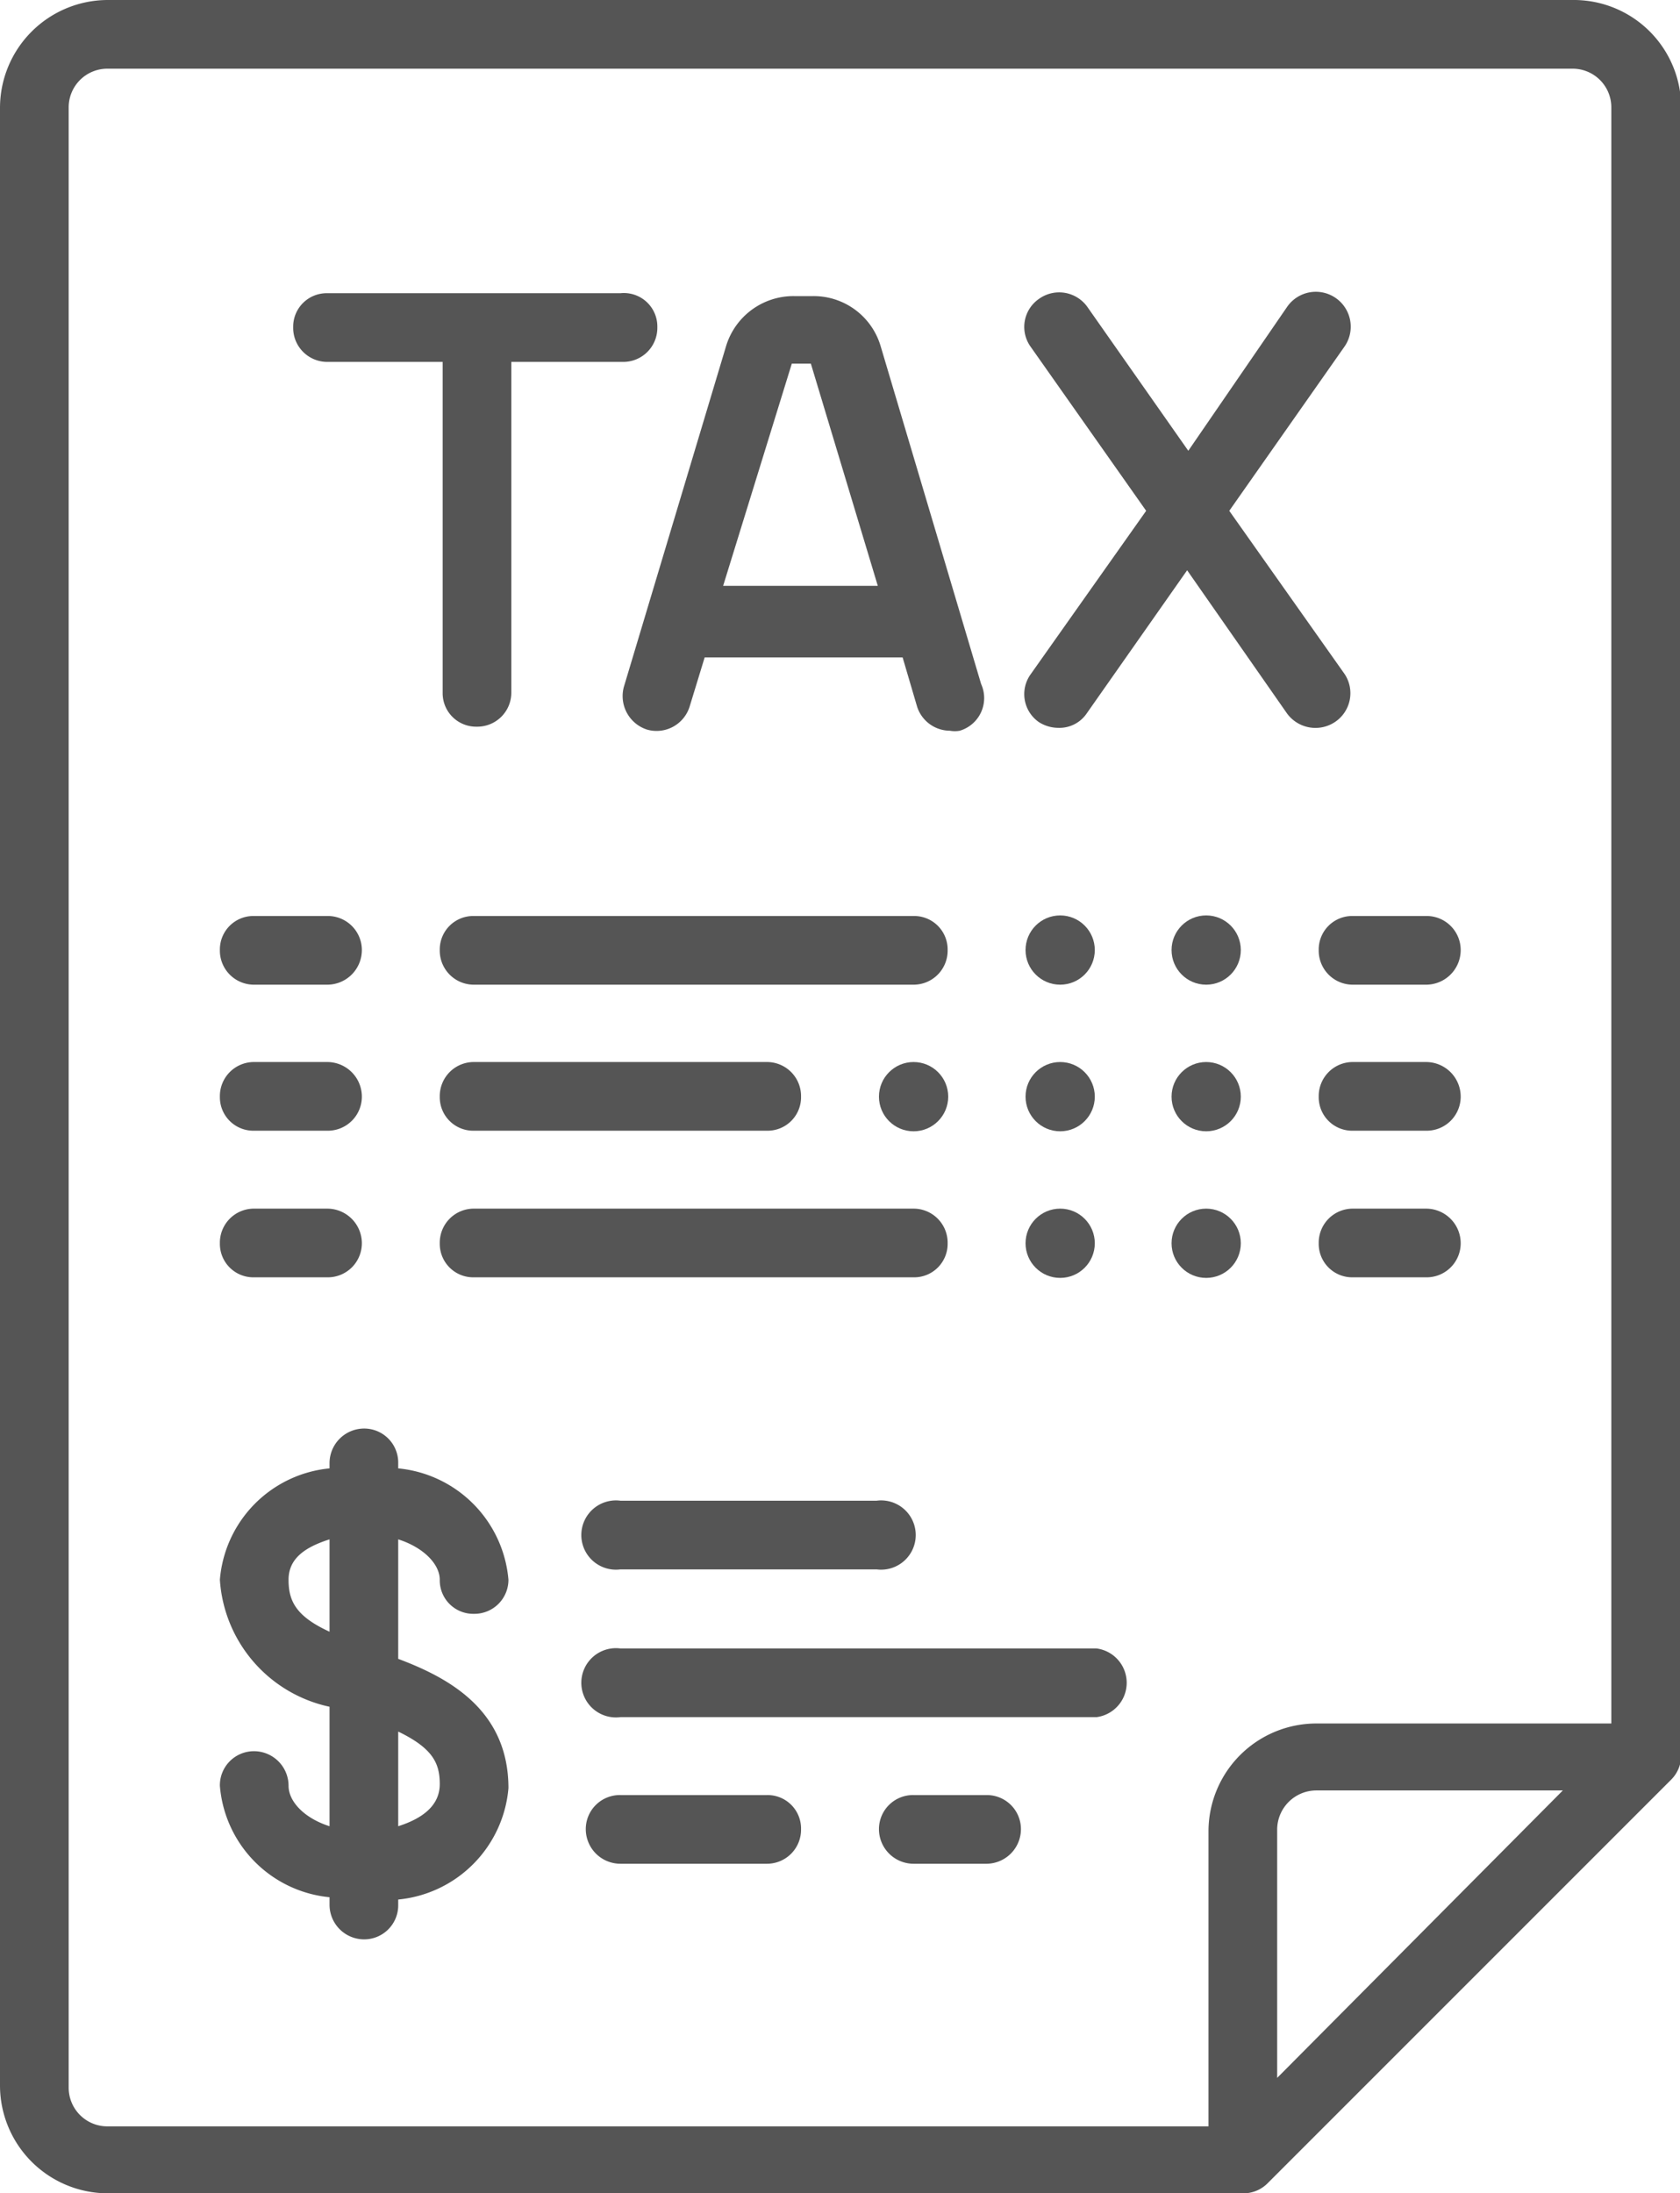 <svg xmlns="http://www.w3.org/2000/svg" viewBox="0 0 29.11 38"><defs><style>.cls-1{fill:#555}</style></defs><title>icn2</title><g id="レイヤー_2" data-name="レイヤー 2"><g id="レイヤー_1-2" data-name="レイヤー 1"><path class="cls-1" d="M27.25 0H1.86A1.87 1.87 0 0 0 0 1.86v34.28A1.87 1.87 0 0 0 1.86 38h19.68a.59.59 0 0 0 .42-.17l7-7a.59.59 0 0 0 .17-.42V1.86A1.86 1.86 0 0 0 27.25 0zm-5.12 36v-4.31a.68.68 0 0 1 .68-.67h4.27zm5.79-6.14h-5.11a1.87 1.87 0 0 0-1.87 1.86v5.12H1.86a.67.67 0 0 1-.67-.67V1.86a.67.67 0 0 1 .67-.67h25.39a.67.67 0 0 1 .67.67v28z"/><path class="cls-1" d="M10.75 5.08H5.67a.58.58 0 0 0-.59.59.59.59 0 0 0 .59.6h2V12a.58.58 0 0 0 .59.59.59.59 0 0 0 .6-.59V6.27h1.94a.59.59 0 0 0 .59-.6.58.58 0 0 0-.64-.59zM17 11.85L15.26 6a1.21 1.21 0 0 0-1.17-.87h-.33a1.22 1.22 0 0 0-1.18.87l-1.77 5.9a.61.61 0 0 0 .4.74.6.6 0 0 0 .74-.4l.26-.85h3.43l.25.85a.6.6 0 0 0 .57.42.47.47 0 0 0 .17 0 .59.59 0 0 0 .37-.81zm-4.47-1.7l1.19-3.85h.33l1.16 3.85zm10.77 1.53l-2-2.83 2-2.85a.6.6 0 1 0-1-.68l-1.71 2.49-1.74-2.48a.6.6 0 0 0-.85-.15.59.59 0 0 0-.14.83l2 2.84-2 2.83a.59.59 0 0 0 .14.83.63.63 0 0 0 .34.1.57.57 0 0 0 .49-.25l1.74-2.48 1.73 2.48a.61.61 0 0 0 .83.15.6.6 0 0 0 .17-.83zM5.67 15.87H4.4a.58.58 0 0 0-.59.59.59.59 0 0 0 .59.6h1.27a.6.6 0 0 0 .6-.6.59.59 0 0 0-.6-.59zm0 2.53H4.4a.59.59 0 0 0-.59.6.58.58 0 0 0 .59.59h1.27a.59.59 0 0 0 .6-.59.6.6 0 0 0-.6-.6zm0 2.54H4.4a.59.59 0 0 0-.59.6.58.58 0 0 0 .59.59h1.27a.59.59 0 0 0 .6-.59.6.6 0 0 0-.6-.6zm19.04-5.07h-1.27a.58.58 0 0 0-.59.59.59.59 0 0 0 .59.6h1.27a.6.6 0 0 0 .6-.6.59.59 0 0 0-.6-.59zm0 2.53h-1.27a.59.59 0 0 0-.59.6.58.58 0 0 0 .59.59h1.27a.59.59 0 0 0 .6-.59.6.6 0 0 0-.6-.6zm0 2.54h-1.27a.59.59 0 0 0-.59.6.58.58 0 0 0 .59.59h1.27a.59.59 0 0 0 .6-.59.6.6 0 0 0-.6-.6zm-8.88-5.07H8.21a.58.58 0 0 0-.59.59.59.59 0 0 0 .59.6h7.62a.59.59 0 0 0 .59-.6.58.58 0 0 0-.59-.59zm-2.54 2.53H8.21a.59.59 0 0 0-.59.6.58.58 0 0 0 .59.59h5.08a.58.58 0 0 0 .59-.59.59.59 0 0 0-.59-.6zm2.54 2.54H8.21a.59.59 0 0 0-.59.6.58.58 0 0 0 .59.59h7.62a.58.58 0 0 0 .59-.59.59.59 0 0 0-.59-.6zm-8.93 7.8v-2.07c.44.14.72.43.72.7a.58.58 0 0 0 .59.59.59.59 0 0 0 .6-.59 2.12 2.12 0 0 0-1.91-1.93v-.09a.59.59 0 0 0-.59-.6.6.6 0 0 0-.6.6v.09a2.11 2.11 0 0 0-1.9 1.93 2.41 2.41 0 0 0 1.9 2.2v2.07c-.44-.14-.71-.43-.71-.7a.6.6 0 0 0-.6-.6.59.59 0 0 0-.59.6 2.11 2.11 0 0 0 1.9 1.93V33a.6.6 0 0 0 .6.6.59.59 0 0 0 .59-.6v-.09a2.12 2.12 0 0 0 1.91-1.93c0-1.37-1.06-1.92-1.91-2.24zm-1.19-.47c-.59-.27-.71-.54-.71-.9s.27-.56.71-.7zm1.19 3.37V30c.6.29.72.55.72.91s-.28.59-.72.73zM15.19 26h-4.44a.6.6 0 1 0 0 1.19h4.44a.6.6 0 1 0 0-1.19zm-1.9 5.1h-2.54a.59.59 0 0 0-.6.59.6.6 0 0 0 .6.6h2.54a.59.59 0 0 0 .59-.6.58.58 0 0 0-.59-.59zm3.81 0h-1.27a.59.59 0 0 0-.6.59.6.6 0 0 0 .6.6h1.27a.6.6 0 0 0 .59-.6.59.59 0 0 0-.59-.59zm1.9-2.54h-8.25a.6.6 0 1 0 0 1.19H19a.6.6 0 0 0 0-1.19z"/><circle class="cls-1" cx="15.83" cy="19" r=".6"/><circle class="cls-1" cx="18.37" cy="19" r=".6"/><circle class="cls-1" cx="20.9" cy="19" r=".6"/><circle class="cls-1" cx="18.37" cy="16.46" r=".6"/><circle class="cls-1" cx="20.9" cy="16.46" r=".6"/><circle class="cls-1" cx="18.37" cy="21.54" r=".6"/><circle class="cls-1" cx="20.9" cy="21.54" r=".6"/></g></g></svg>